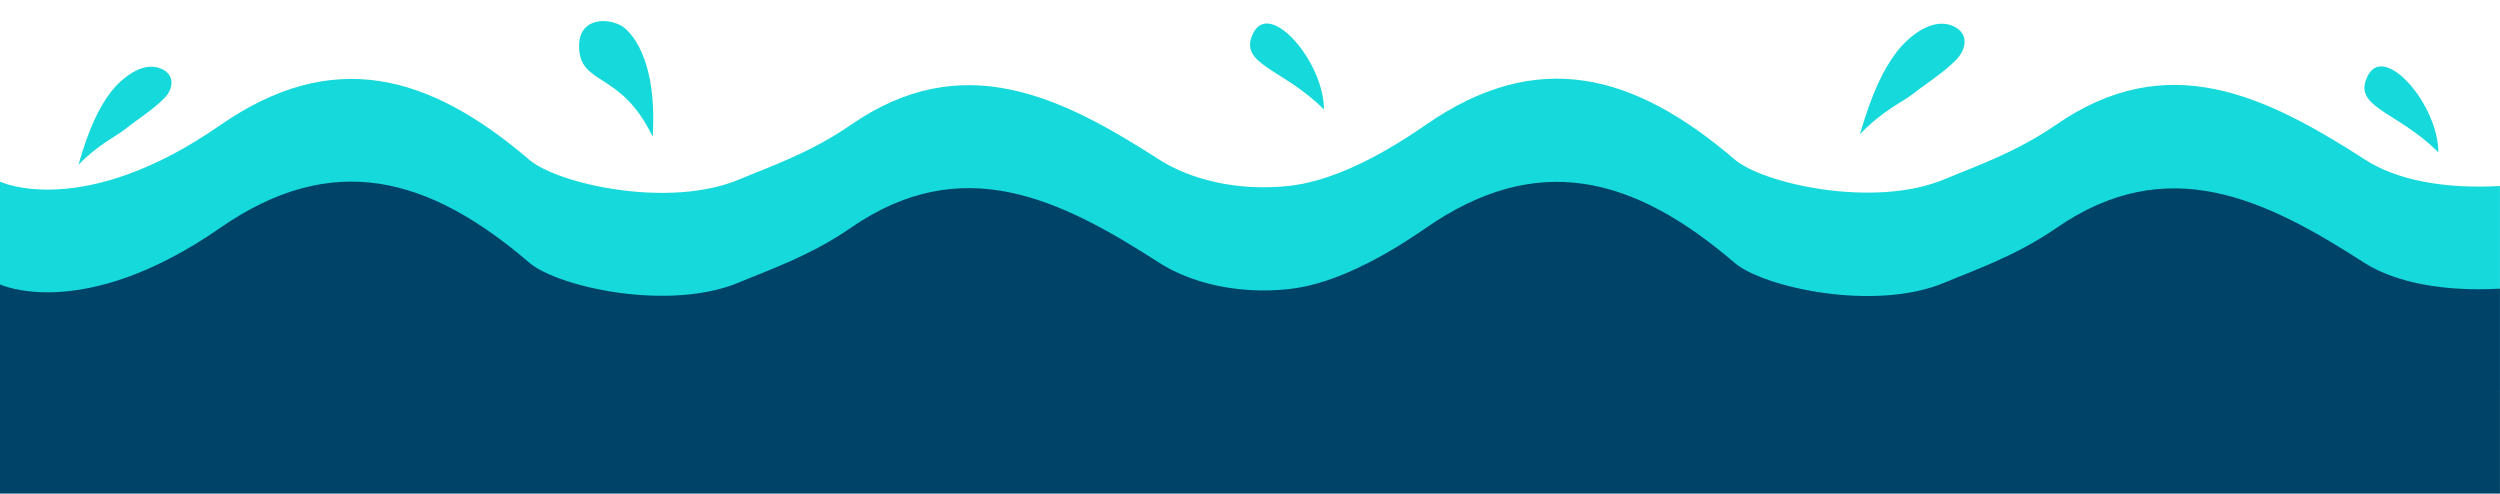 <?xml version="1.0" encoding="UTF-8" standalone="no"?><svg xmlns="http://www.w3.org/2000/svg" xmlns:xlink="http://www.w3.org/1999/xlink" data-name="Layer 1" fill="#000000" height="100.1" preserveAspectRatio="xMidYMid meet" version="1" viewBox="-3.5 400.9 507.0 100.1" width="507" zoomAndPan="magnify"><g id="change1_1"><path d="M503.49,438.62v41.56h-507V437.74s16.71,7.95,44.67-11.45c22.69-15.75,42.21-10.5,62.67,7,5.75,4.93,28.31,10,42.59,4,5.78-2.44,14.28-5.31,22.54-11,22.69-15.75,42.55-5.92,62.67,7,6.25,4,15.82,6.46,26.31,5.31,7.29-.8,16.54-4.63,27.68-12.36,22.69-15.75,42.21-10.5,62.67,7,5.75,4.93,28.31,10,42.58,4,5.78-2.44,14.29-5.31,22.55-11,22.69-15.75,42.54-5.92,62.67,7C482.57,437.5,492.51,439.25,503.49,438.62Z" fill="#16d9db"/></g><g id="change2_1"><path d="M503.49,459.44V501h-507V458.57s16.71,7.94,44.67-11.46c22.69-15.74,42.21-10.5,62.67,7.05,5.75,4.93,28.31,10,42.59,4,5.78-2.44,14.28-5.31,22.54-11,22.69-15.74,42.55-5.92,62.67,7.05,6.25,4,15.82,6.47,26.31,5.31,7.29-.8,16.54-4.63,27.68-12.36,22.69-15.74,42.21-10.5,62.67,7.05,5.75,4.93,28.31,10,42.58,4,5.78-2.44,14.29-5.31,22.55-11,22.69-15.74,42.54-5.92,62.67,7.05C482.57,458.33,492.51,460.07,503.49,459.44Z" fill="#004369"/></g><g id="change1_2"><path d="M265,423.11c-8.35-8.45-17.71-9.11-14.26-15.64S265,413.55,265,423.11Zm226,8.7c-8.35-8.45-17.71-9.11-14.26-15.64S491,422.25,491,431.81ZM122.38,406.05c-3.16-1.67-8.46-1.3-8.44,4.16,0,8.25,8.44,4.82,14.92,18.43C129.87,412.44,124.19,407,122.38,406.05Zm270.15.11c-4.37-1.86-9.2,2.42-11.4,5.3-2.69,3.53-5,8.27-7.43,16.65,4.72-4.89,8.49-6.4,10.78-8.19,2.83-2.22,6.28-4.35,8.78-6.94C395.36,410.8,395.81,407.55,392.53,406.16ZM29.17,414.82C25.29,413.18,21,417,19,419.53c-2.39,3.13-4.46,7.35-6.59,14.78C16.64,430,20,428.63,22,427c2.51-2,5.57-3.86,7.79-6.16C31.67,419,32.08,416.06,29.17,414.82Z" fill="#16d9db"/></g></svg>